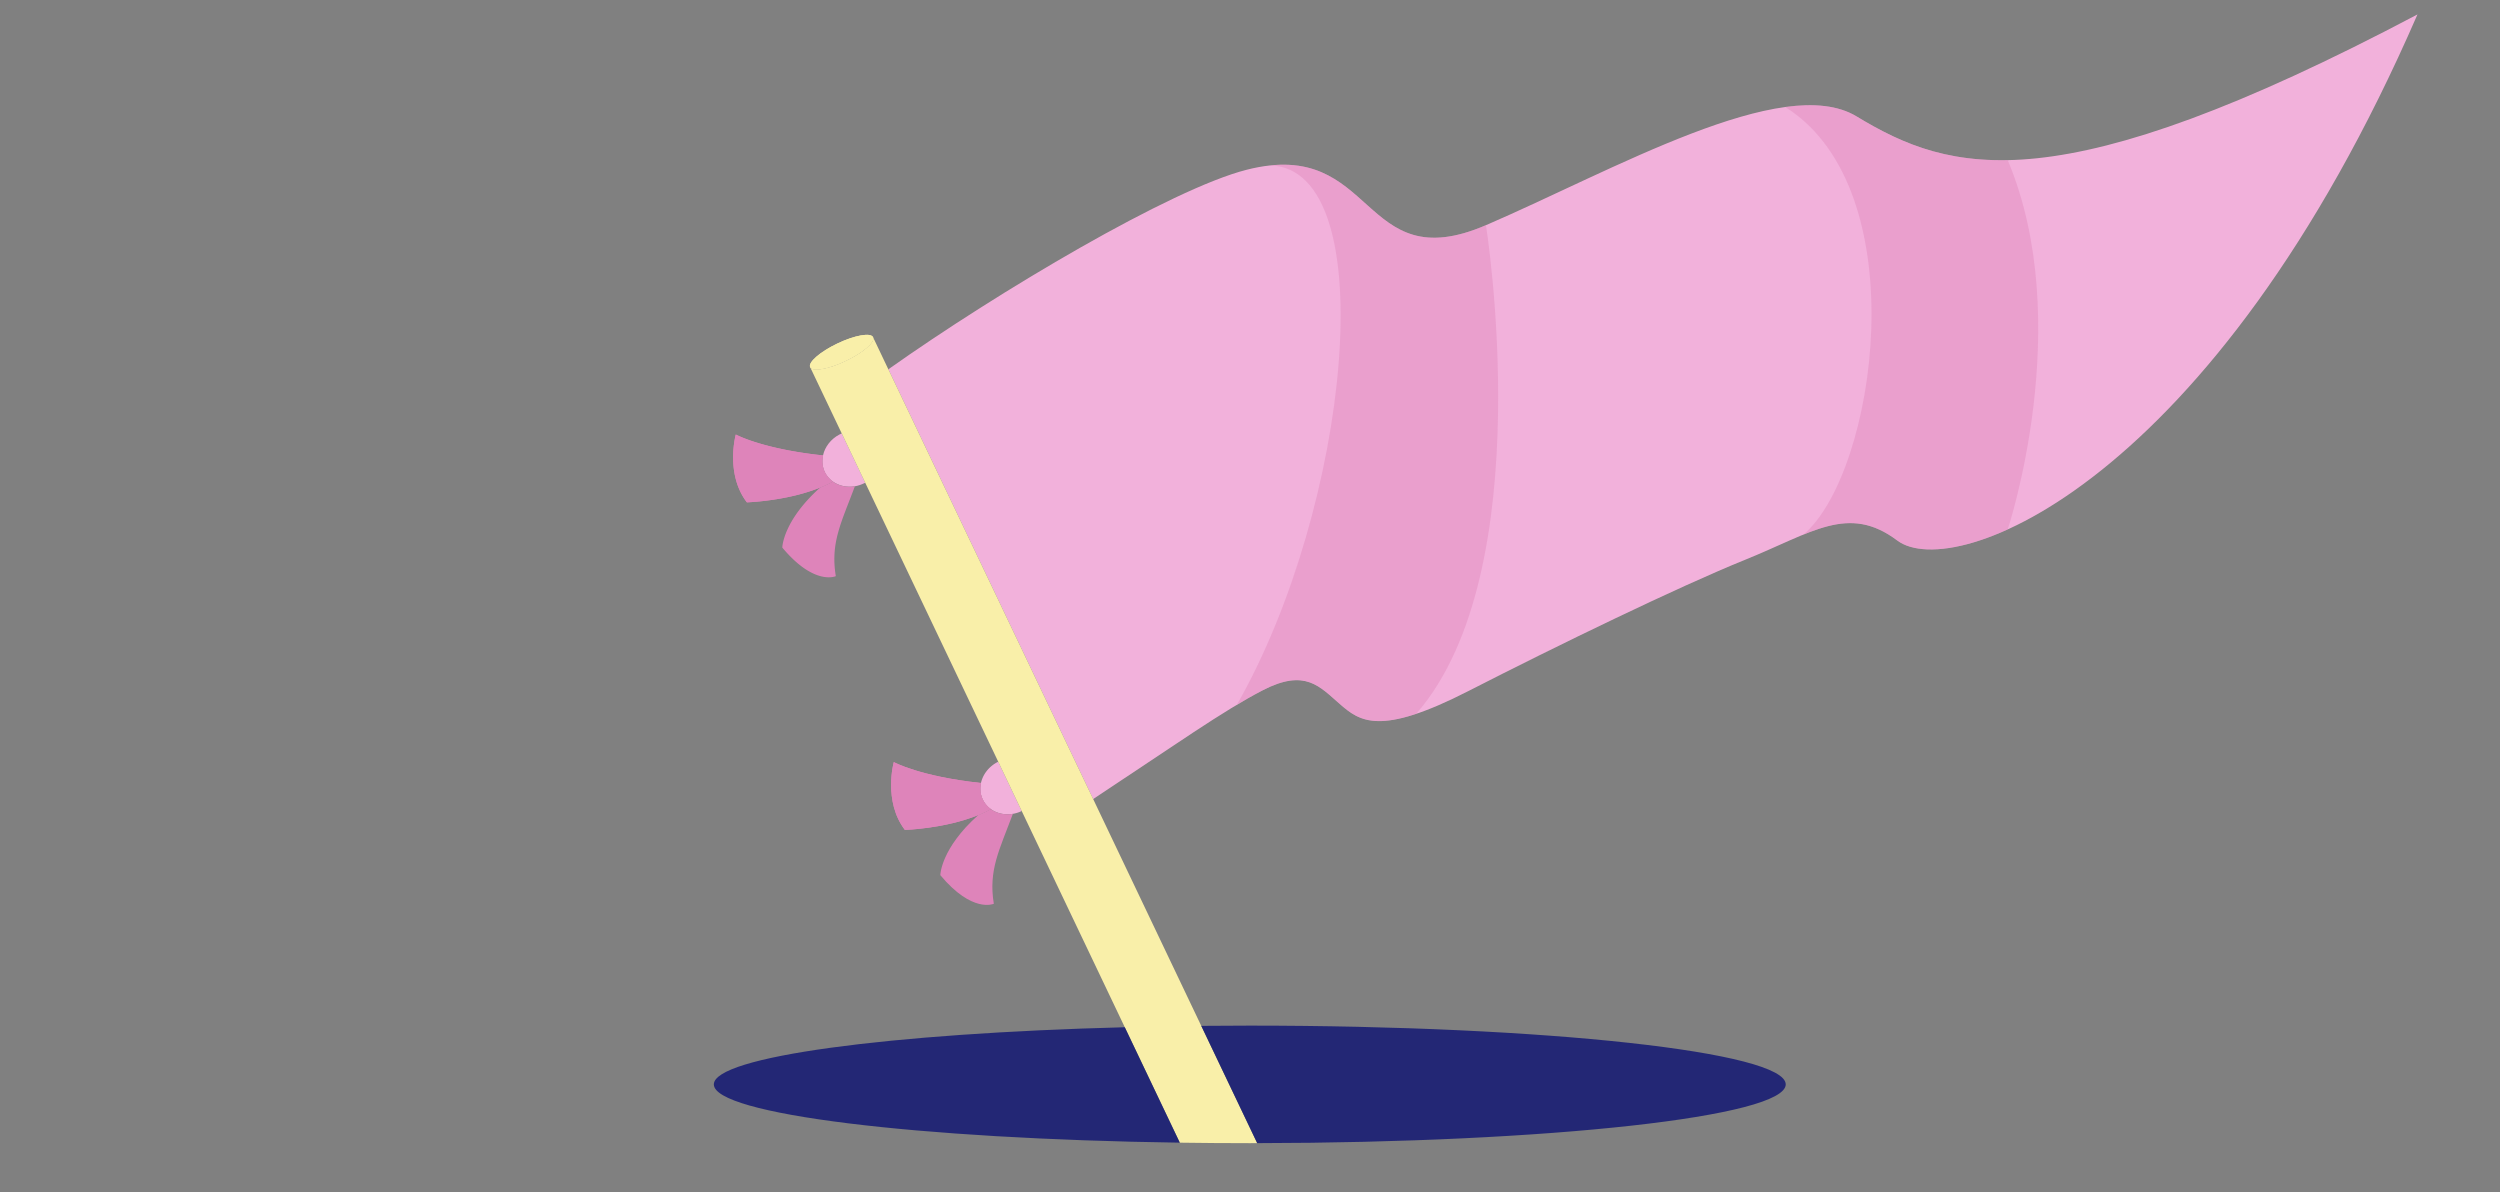 <svg xmlns="http://www.w3.org/2000/svg" viewBox="0 0 692 330"><rect x="0" y="0" width="692" height="330" fill="#808080" stroke="none"/><defs><style>.cls-3,.cls-4,.cls-5,.cls-6{stroke-width:0}.cls-4,.cls-6{fill:#de84ba}.cls-3{fill:#f9efa9}.cls-5{fill:#f2b1db}.cls-6{mix-blend-mode:multiply}</style></defs><g style="isolation:isolate"><g id="Color"><path d="m339.08 45.5 1.01.02c-.38-.01-.72-.01-1.01-.02z" class="cls-5"/><path d="M234.1 99.89c-4.8 2.29-9.21 3.07-9.85 1.74-.63-1.33 2.75-4.27 7.56-6.56 4.8-2.29 9.21-3.07 9.85-1.74.63 1.33-2.75 4.27-7.56 6.56z" class="cls-3"/><path fill="#f9efa9" stroke-width="0" d="M234.1 99.89c-4.8 2.29-9.21 3.07-9.85 1.74-.63-1.33 2.75-4.27 7.56-6.56 4.8-2.29 9.21-3.07 9.85-1.74.63 1.33-2.75 4.27-7.56 6.56z" style="mix-blend-mode:multiply"/><path d="M669.16 3.99c-56.69 130.39-128.43 157.35-143.99 145.63-13.54-10.19-23.56-2.18-42.03 5.29-18.48 7.47-52.04 23.76-76.66 36.36-24.63 12.61-30.08 8.41-35.63 3.6-5.55-4.81-9.56-9.87-21.28-3.82-10.88 5.61-24.41 15.23-46.98 30.13L245.9 102.22c30.43-21.54 78.31-49.93 99.21-55.24 36.05-9.15 31.15 30.46 66.2 15.35 35.06-15.12 82.29-42.41 102.59-30.11 26.12 15.82 55.51 24.47 155.26-28.23zM239.49 133.61s-.07.05-.11.07c-.89.45-1.82.76-2.75.92-2.21.37-4.42-.11-6.1-1.31-.28-.19-.54-.4-.77-.64-.54-.51-1-1.11-1.36-1.79-.78-1.51-.95-3.19-.59-4.8.51-2.34 2.13-4.53 4.58-5.81.2-.1.4-.2.6-.28l5.07 10.63 1.43 3.01z" class="cls-5"/><path d="M230.53 133.29a33.83 33.83 0 0 1-3.49 1.65c-9.22 3.77-20.3 4.11-20.3 4.11-6.07-7.95-3.07-18.78-3.07-18.78s7.2 3.99 24.14 5.79c-.36 1.61-.19 3.29.59 4.8.36.68.82 1.28 1.36 1.79.23.24.49.45.77.64z" class="cls-4"/><path d="M230.53 133.29a33.83 33.83 0 0 1-3.49 1.65c-9.22 3.77-20.3 4.11-20.3 4.11-6.07-7.95-3.07-18.78-3.07-18.78s7.2 3.99 24.14 5.79c-.36 1.61-.19 3.29.59 4.8.36.68.82 1.28 1.36 1.79.23.24.49.45.77.64z" class="cls-6"/><path d="M231.35 159.48s-5.91 2.76-14.81-7.91c0 0 .1-7.33 10.5-16.63a33.83 33.83 0 0 0 3.49-1.65c1.68 1.2 3.89 1.68 6.1 1.31-3.76 10.1-6.8 15.58-5.28 24.88z" class="cls-4"/><path d="M282.81 224.49a9 9 0 0 1-2.44.78c-2.22.38-4.43-.1-6.11-1.31-.28-.19-.53-.41-.76-.63a6.886 6.886 0 0 1-1.36-1.8c-.79-1.51-.96-3.19-.61-4.8.52-2.34 2.15-4.53 4.6-5.8.06-.03.11-.06.18-.09l6.5 13.65z" class="cls-5"/><path d="M274.26 223.96c-1.11.61-2.27 1.16-3.48 1.65-9.23 3.78-20.31 4.11-20.31 4.11-6.07-7.95-3.07-18.78-3.07-18.78s7.21 3.99 24.13 5.79c-.35 1.61-.18 3.29.61 4.8.35.68.82 1.28 1.36 1.8.23.22.48.44.76.63z" class="cls-4"/><path d="M274.26 223.96c-1.11.61-2.27 1.16-3.48 1.65-9.23 3.78-20.31 4.11-20.31 4.11-6.07-7.95-3.07-18.78-3.07-18.78s7.21 3.99 24.13 5.79c-.35 1.61-.18 3.29.61 4.8.35.68.82 1.28 1.36 1.8.23.22.48.44.76.63z" class="cls-6"/><path d="M275.09 250.16s-5.91 2.75-14.81-7.92c0 0 .09-7.33 10.5-16.63 1.21-.49 2.37-1.04 3.48-1.65 1.68 1.21 3.89 1.69 6.11 1.31-3.77 10.1-6.8 15.58-5.28 24.89z" class="cls-4"/><path d="M347.99 316.42c-.68.01-1.36.01-2.05.01-6.57 0-13.03-.05-19.37-.14l-15.23-31.95-28.53-59.85-6.5-13.65-36.82-77.23-1.43-3-5.07-10.64-8.74-18.34c.64 1.33 5.05.55 9.85-1.74 4.81-2.29 8.19-5.23 7.56-6.56l4.23 8.89h.01l56.69 118.96 29.92 62.78 15.48 32.46z" class="cls-3"/><path fill="#232775" stroke-width="0" d="M326.57 316.29c-72.78-1.04-128.98-7.86-128.98-16.13 0-7.68 48.5-14.12 113.75-15.82l15.23 31.95zm167.72-16.13c0 8.91-65.31 16.15-146.3 16.26l-15.48-32.46c4.42-.05 8.9-.07 13.43-.07 81.93 0 148.35 7.28 148.35 16.27z"/><path fill="#de84ba" stroke-width="0" d="M392.02 197.59h-.01c-12.74 4.27-16.92.95-21.16-2.73-5.55-4.81-9.56-9.87-21.28-3.82-2.27 1.17-4.66 2.51-7.22 4.05 31.13-54.33 41.01-148.53 9.19-149.3h-.04s.03 0 .04-.01c29.16-3.12 26.96 30.68 59.77 16.54 0 0 15.34 95.54-19.29 135.26zm163.72-51.04c-14.5 6.6-25.51 6.88-30.57 3.07-9.04-6.8-16.5-5.49-25.96-1.66 20.14-17.1 31.51-95.21-4.92-118.24l.06-.13c7.78-1.04 14.5-.43 19.55 2.63 11.44 6.93 23.51 12.48 41.84 12.11 19 45.13 0 102.22 0 102.22z" opacity=".4"/></g></g></svg>